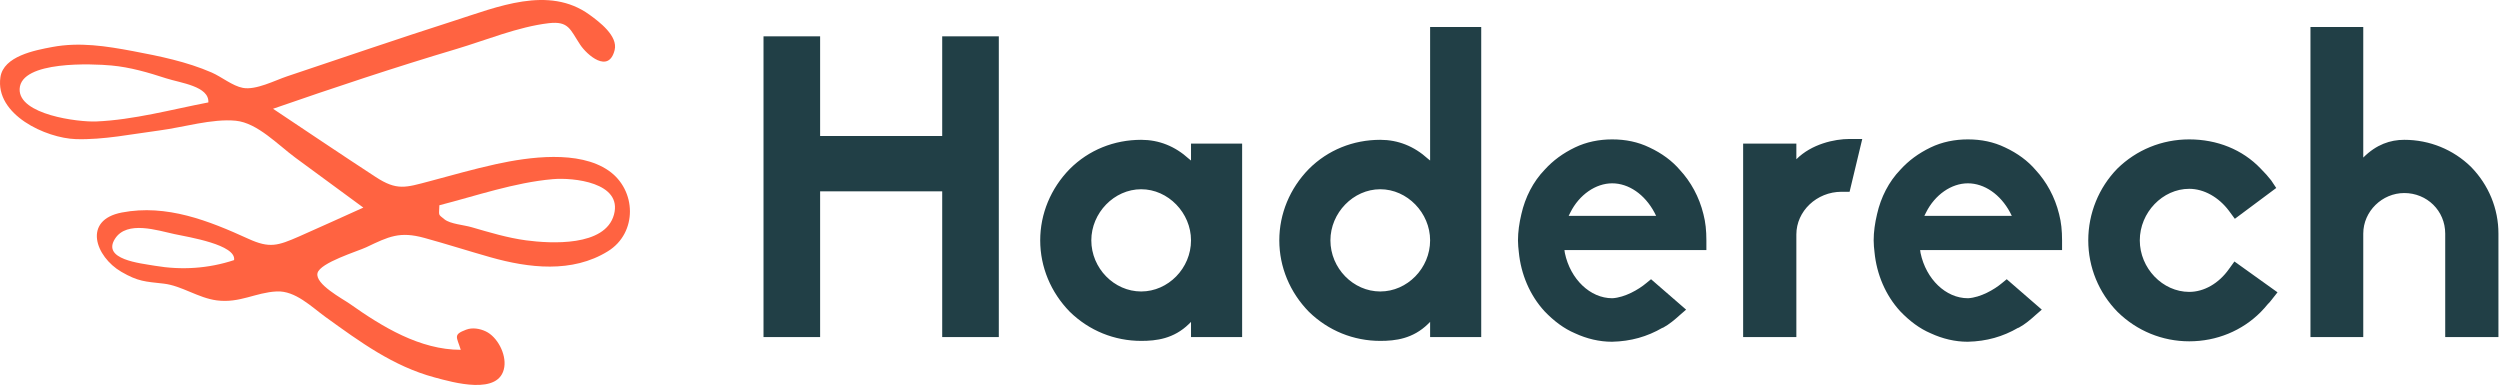 <svg width="370" height="57" viewBox="0 0 370 57" fill="none" xmlns="http://www.w3.org/2000/svg">
<path d="M90.066 25.245C85.665 22.201 78.274 23.226 73.419 24.29C70.105 25.014 66.844 25.954 63.569 26.825C60.016 27.765 58.752 28.251 55.6 26.193C50.513 22.872 45.465 19.473 40.409 16.097C49.404 12.976 58.398 9.978 67.53 7.257C71.923 5.947 76.648 3.974 81.203 3.434C84.185 3.088 84.37 4.359 85.873 6.625C86.852 8.105 90.081 10.972 90.968 7.403C91.484 5.323 88.694 3.226 87.245 2.178C81.195 -2.199 73.596 1.037 67.168 3.088C58.914 5.731 50.714 8.544 42.49 11.296C40.679 11.904 37.874 13.369 35.947 13.007C34.413 12.721 32.81 11.38 31.331 10.733C27.623 9.122 23.631 8.313 19.677 7.565C15.693 6.818 11.786 6.201 7.739 6.956C5.142 7.442 0.526 8.313 0.063 11.419C-0.769 16.991 6.822 20.451 11.231 20.59C15.292 20.721 19.601 19.827 23.623 19.303C27.069 18.856 31.431 17.523 34.907 17.87C38.12 18.193 41.18 21.484 43.754 23.365C47.099 25.808 50.436 28.274 53.773 30.725C50.614 32.143 47.461 33.592 44.286 34.987C41.095 36.382 39.901 36.775 36.756 35.341C30.891 32.667 24.672 30.185 18.044 31.449C12.194 32.559 14.113 37.993 17.959 40.228C20.471 41.684 21.496 41.669 24.225 41.977C26.891 42.285 29.319 44.097 32.093 44.459C35.485 44.898 37.828 43.28 40.964 43.133C43.716 43.002 46.097 45.414 48.201 46.933C53.272 50.586 58.182 54.208 64.317 55.858C67.029 56.59 73.981 58.601 74.636 54.324C74.937 52.382 73.604 49.854 71.893 49.044C71.029 48.636 69.927 48.436 68.995 48.79C67.006 49.538 67.6 49.838 68.193 51.773C62.151 51.773 56.587 48.374 51.762 44.96C50.721 44.228 46.598 42.054 46.991 40.42C47.361 38.879 52.941 37.191 54.197 36.598C57.565 34.995 59.153 34.209 62.806 35.21C66.089 36.112 69.334 37.153 72.602 38.077C78.212 39.665 84.679 40.467 89.973 37.183C94.366 34.471 94.235 28.128 90.066 25.245ZM14.229 17.977C11.593 18.085 2.73 16.983 2.907 13.153C3.107 8.953 13.751 9.438 16.487 9.692C19.277 9.947 21.943 10.733 24.602 11.596C26.753 12.29 30.976 12.76 30.837 15.157C25.388 16.205 19.778 17.746 14.229 17.977ZM22.93 39.334C20.718 38.956 15.046 38.401 17.026 35.326C18.799 32.575 23.354 34.124 25.797 34.64C27.939 35.095 34.999 36.22 34.645 38.494C30.86 39.75 26.86 40.004 22.93 39.334ZM90.867 31.765C89.573 36.536 81.48 36.05 77.866 35.573C75.122 35.203 72.44 34.394 69.789 33.623C68.656 33.291 66.644 33.153 65.781 32.459C64.779 31.65 64.987 31.974 65.026 30.378C70.528 28.968 76.124 27.018 81.796 26.517C84.833 26.247 92.162 26.995 90.867 31.765Z" fill="#FF6341"/>
<path d="M147.824 49.89H139.446V28.32H121.378V49.89H113V5.375H121.378V20.13H139.446V5.375H147.824V49.89ZM168.893 50.452C164.954 50.452 161.203 48.952 158.327 46.139C155.514 43.263 153.951 39.511 153.951 35.573C153.951 31.634 155.514 27.883 158.327 25.007C161.14 22.193 164.892 20.693 168.893 20.693C171.519 20.693 173.894 21.631 175.958 23.506L176.27 23.756V21.256H183.835V49.89H176.27V47.639L175.958 47.952C173.707 50.14 171.144 50.452 168.893 50.452V50.452ZM168.893 28.008C164.892 28.008 161.515 31.509 161.515 35.573C161.515 39.699 164.892 43.138 168.893 43.138C172.894 43.138 176.27 39.699 176.27 35.573C176.27 31.509 172.894 28.008 168.893 28.008ZM204.279 50.452C200.34 50.452 196.589 48.952 193.713 46.139C190.9 43.263 189.337 39.511 189.337 35.573C189.337 31.634 190.9 27.883 193.713 25.007C196.527 22.193 200.278 20.693 204.279 20.693C206.905 20.693 209.281 21.631 211.344 23.506L211.657 23.756V4H219.221V49.89H211.657V47.639L211.344 47.952C209.093 50.14 206.53 50.452 204.279 50.452V50.452ZM204.279 28.008C200.278 28.008 196.902 31.509 196.902 35.573C196.902 39.699 200.278 43.138 204.279 43.138C208.28 43.138 211.657 39.699 211.657 35.573C211.657 31.509 208.28 28.008 204.279 28.008ZM238.603 50.577H238.54C236.727 50.577 234.851 50.14 233.101 49.327C231.475 48.639 229.975 47.514 228.599 46.076C226.411 43.7 225.098 40.574 224.786 37.323C224.723 36.761 224.661 36.198 224.661 35.573C224.661 34.322 224.848 33.009 225.161 31.696C225.724 29.195 226.911 26.882 228.599 25.132C229.85 23.756 231.288 22.694 233.101 21.818C234.789 21.005 236.664 20.63 238.603 20.63C240.603 20.63 242.416 21.005 244.104 21.818C245.98 22.694 247.48 23.819 248.606 25.132C250.231 26.882 251.482 29.133 252.107 31.696C252.42 32.884 252.545 34.135 252.545 35.573V37.011H231.538L231.6 37.448C232.413 41.324 235.352 44.138 238.603 44.138H238.665C240.478 44.013 242.479 42.887 243.667 41.887L244.354 41.324L249.544 45.826L248.606 46.639C247.918 47.264 247.043 48.014 246.105 48.514H246.042C243.792 49.827 241.353 50.515 238.603 50.577V50.577ZM238.603 27.132C236.164 27.132 233.726 28.82 232.413 31.446L232.163 31.946H245.105L244.855 31.446C243.417 28.758 241.041 27.132 238.603 27.132V27.132ZM265.861 49.89H257.984V21.256H265.861V23.569C268.112 21.318 271.488 20.568 273.739 20.568H275.614L273.739 28.383H272.551C268.862 28.383 265.861 31.259 265.861 34.697V49.89ZM291.244 50.577H291.182C289.369 50.577 287.493 50.14 285.743 49.327C284.117 48.639 282.617 47.514 281.241 46.076C279.053 43.7 277.74 40.574 277.428 37.323C277.365 36.761 277.302 36.198 277.302 35.573C277.302 34.322 277.49 33.009 277.803 31.696C278.365 29.195 279.553 26.882 281.241 25.132C282.492 23.756 283.93 22.694 285.743 21.818C287.431 21.005 289.306 20.63 291.244 20.63C293.245 20.63 295.058 21.005 296.746 21.818C298.622 22.694 300.122 23.819 301.248 25.132C302.873 26.882 304.124 29.133 304.749 31.696C305.061 32.884 305.186 34.135 305.186 35.573V37.011H284.18L284.242 37.448C285.055 41.324 287.993 44.138 291.244 44.138H291.307C293.12 44.013 295.121 42.887 296.309 41.887L296.996 41.324L302.185 45.826L301.248 46.639C300.56 47.264 299.685 48.014 298.747 48.514H298.684C296.434 49.827 293.995 50.515 291.244 50.577V50.577ZM291.244 27.132C288.806 27.132 286.368 28.82 285.055 31.446L284.805 31.946H297.746L297.496 31.446C296.058 28.758 293.683 27.132 291.244 27.132V27.132ZM324.005 50.515C320.004 50.515 316.252 48.952 313.439 46.201L313.376 46.139C310.626 43.325 309.063 39.574 309.063 35.573C309.063 31.571 310.626 27.758 313.376 24.944C316.19 22.193 319.941 20.63 324.005 20.63C328.131 20.63 331.882 22.131 334.571 24.944C335.196 25.569 335.696 26.132 336.134 26.695L336.884 27.82L330.757 32.384L329.882 31.196C328.381 29.195 326.193 27.945 324.005 27.945C320.066 27.945 316.69 31.446 316.69 35.573C316.69 39.699 320.066 43.2 324.005 43.2C326.193 43.2 328.381 41.95 329.882 39.824L330.695 38.699L337.072 43.263L336.134 44.45C336.009 44.638 335.821 44.825 335.634 45.013C335.321 45.388 334.946 45.826 334.571 46.201C331.82 48.952 328.069 50.515 324.005 50.515V50.515ZM369.769 49.89H361.892V34.572C361.892 31.196 359.204 28.57 355.828 28.57C352.577 28.57 349.763 31.259 349.763 34.572V49.89H341.948V4H349.763V23.319C351.701 21.381 353.764 20.693 355.828 20.693C359.579 20.693 363.08 22.131 365.706 24.694C368.332 27.383 369.769 30.884 369.769 34.572V49.89Z" fill="#213F46"/>
</svg>
